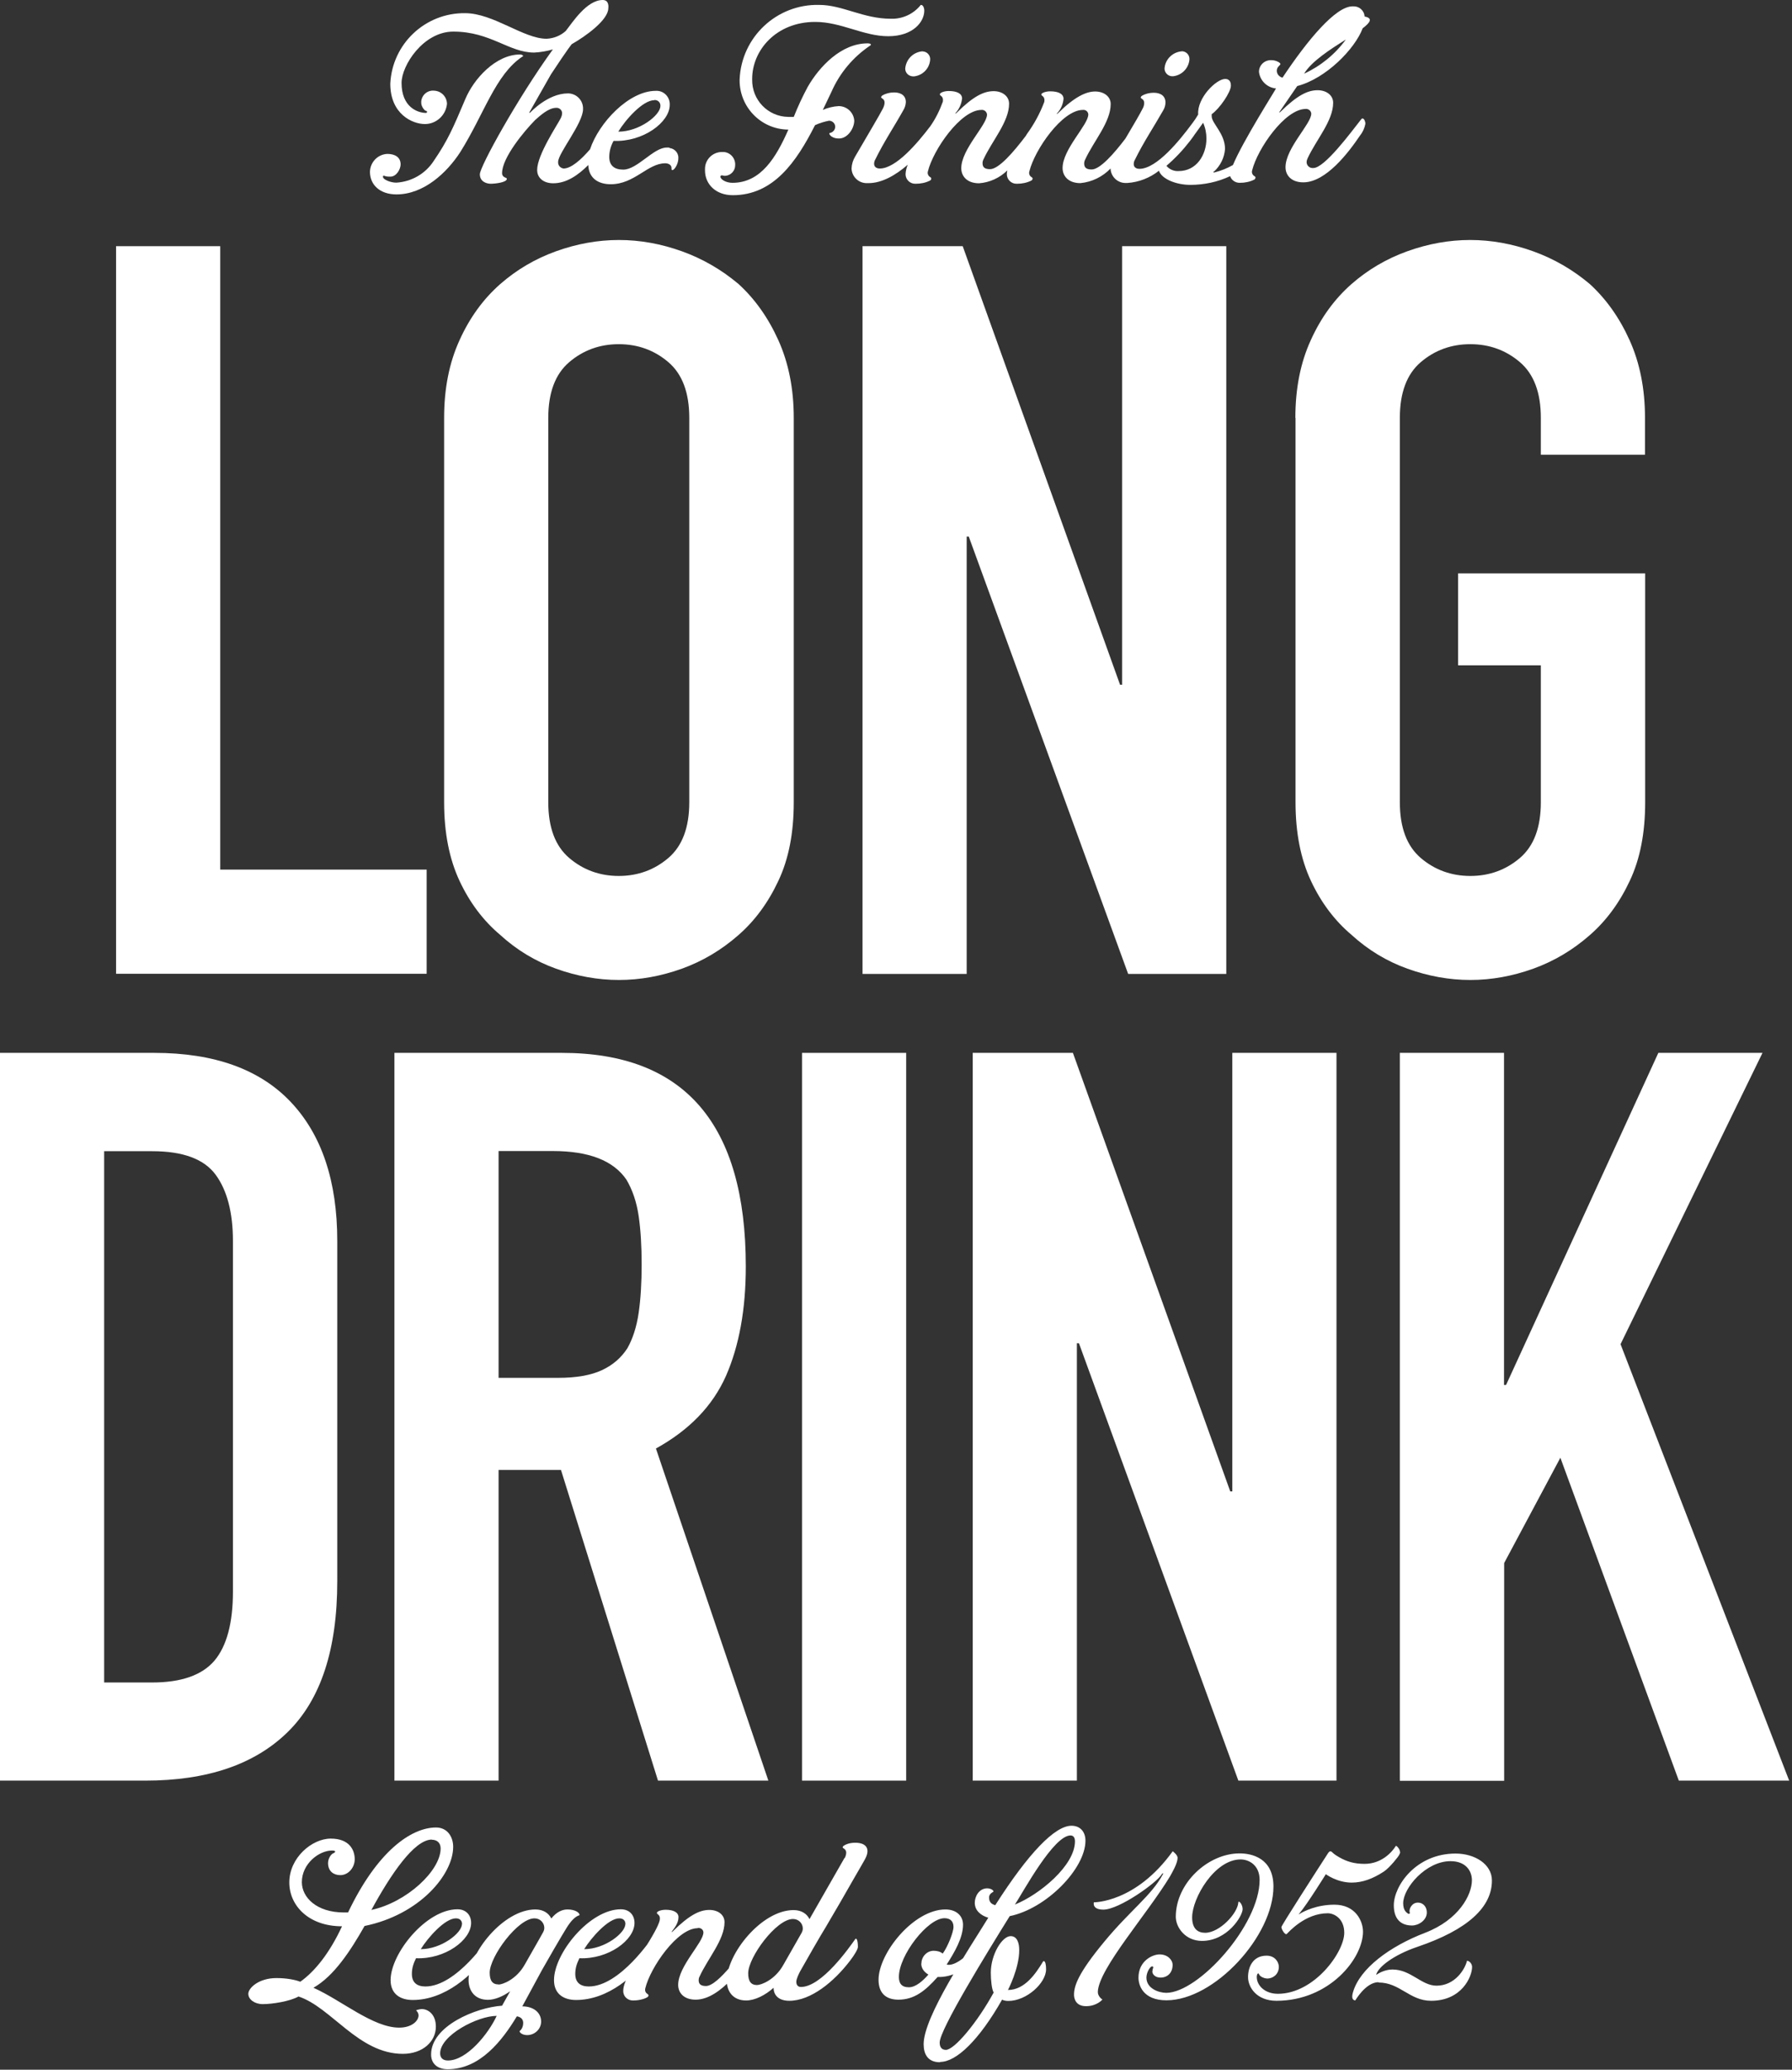 <svg width="97" height="112" viewBox="0 0 97 112" fill="none" xmlns="http://www.w3.org/2000/svg">
<rect x="0" y="0" width="97" height="112" fill="#333333" stroke="none"/>
<g id="Long Drink Logo">
<path id="Vector" d="M63.473 4.126C63.473 4.126 63.49 4.126 63.499 4.126C63.972 4.074 64.341 3.696 64.384 3.223C64.401 3 64.238 2.802 64.015 2.776C64.006 2.776 63.989 2.776 63.98 2.776C63.473 2.811 63.061 3.214 63.035 3.722C63.044 3.954 63.25 4.143 63.482 4.126H63.473Z" fill="white"/>
<path id="Vector_2" d="M28.277 3.068C28.277 3.068 28.32 3.043 28.32 3.025C28.32 3.008 28.251 2.948 28.157 2.948C26.833 2.948 25.639 4.272 25.183 5.372C24.53 6.91 24.246 7.589 23.473 8.715C23.026 9.403 22.278 9.833 21.453 9.884C21.126 9.884 20.731 9.712 20.731 9.575C20.731 9.532 20.731 9.506 20.774 9.506C20.886 9.549 21.015 9.566 21.135 9.558C21.461 9.558 21.685 9.154 21.685 8.896C21.685 8.492 21.358 8.328 20.963 8.328C20.439 8.354 20.035 8.784 20.026 9.3C20.026 10.004 20.568 10.52 21.461 10.52C22.94 10.52 24.195 9.343 24.917 8.225C26.214 6.154 26.816 4.04 28.269 3.068H28.277Z" fill="white"/>
<path id="Vector_3" d="M49.945 2.776C49.438 2.811 49.042 3.206 48.999 3.713C48.999 3.954 49.197 4.134 49.438 4.134C49.446 4.134 49.464 4.134 49.472 4.134C49.945 4.083 50.315 3.704 50.349 3.232C50.366 3.008 50.203 2.811 49.979 2.785C49.971 2.785 49.953 2.785 49.945 2.785V2.776Z" fill="white"/>
<path id="Vector_4" d="M70.212 4.658C71.776 4.254 73.34 2.647 73.761 1.53C74.183 1.212 74.32 0.98 73.865 0.894C73.847 0.567 73.564 0.327 73.246 0.344C73.237 0.344 73.22 0.344 73.211 0.344C72.292 0.344 70.77 2.175 69.421 4.203C69.24 4.16 69.112 4.005 69.112 3.825C69.112 3.61 69.309 3.533 69.309 3.464C69.309 3.395 69.069 3.257 68.837 3.257C68.484 3.232 68.175 3.49 68.149 3.842C68.149 3.859 68.149 3.876 68.149 3.902C68.209 4.375 68.596 4.744 69.069 4.787C69.069 4.822 67.272 7.641 66.739 8.93C66.421 9.111 66.078 9.248 65.725 9.334C65.725 9.334 65.674 9.334 65.674 9.308C65.674 9.282 65.717 9.282 65.717 9.282C66.06 8.964 66.275 8.535 66.31 8.062C66.31 7.22 65.588 6.678 65.588 6.291C65.588 6.257 65.588 6.223 65.588 6.18C66.017 5.879 66.628 4.985 66.628 4.633C66.628 4.349 66.473 4.272 66.318 4.272C65.837 4.272 64.788 5.303 64.857 6.197C64.763 6.36 64.659 6.515 64.548 6.661L64.522 6.695C63.86 7.589 62.614 9.136 61.677 9.136C61.488 9.136 61.368 9.042 61.368 8.879C61.368 8.793 61.393 8.707 61.436 8.638C61.909 7.675 62.425 6.919 62.958 5.982C63.044 5.845 63.087 5.69 63.087 5.535C63.087 5.234 62.872 5.019 62.45 5.019C62.227 5.019 62.004 5.071 61.815 5.183C61.78 5.2 61.754 5.243 61.746 5.277C61.746 5.346 61.935 5.355 61.935 5.569C61.935 5.681 61.901 5.793 61.84 5.896C61.746 6.094 61.35 6.773 60.921 7.495C60.302 8.311 59.545 9.171 59.09 9.171C58.781 9.171 58.686 9.05 58.686 8.844C58.686 8.775 58.703 8.707 58.737 8.638C59.202 7.632 60.121 6.609 60.121 5.63C60.121 5.226 59.76 4.951 59.279 4.951C58.798 4.951 58.17 5.234 57.276 6.12L57.251 6.145C57.251 6.145 57.182 6.188 57.208 6.145C57.414 5.93 57.543 5.647 57.569 5.346C57.569 5.088 57.302 4.942 56.847 4.942C56.615 4.942 56.365 5.028 56.365 5.114C56.365 5.2 56.58 5.2 56.529 5.509C56.297 6.128 55.979 6.713 55.592 7.245L55.523 7.357C54.878 8.208 54.071 9.154 53.589 9.154C53.28 9.154 53.185 9.033 53.185 8.827C53.185 8.758 53.202 8.689 53.237 8.621C53.701 7.615 54.621 6.592 54.621 5.612C54.621 5.208 54.26 4.933 53.787 4.933C53.245 4.933 52.678 5.217 51.784 6.102L51.758 6.128C51.758 6.128 51.69 6.171 51.715 6.128C51.922 5.905 52.042 5.63 52.077 5.329C52.077 5.071 51.81 4.925 51.355 4.925C51.123 4.925 50.873 5.011 50.873 5.105C50.873 5.2 51.088 5.191 51.036 5.501C50.865 5.973 50.641 6.429 50.349 6.842C49.661 7.744 48.501 9.119 47.624 9.119C47.435 9.119 47.315 9.025 47.315 8.861C47.315 8.775 47.341 8.689 47.384 8.621C47.856 7.658 48.372 6.902 48.896 5.965C48.982 5.827 49.025 5.681 49.034 5.518C49.034 5.217 48.819 5.002 48.398 5.002C48.174 5.002 47.951 5.054 47.762 5.166C47.727 5.183 47.702 5.226 47.693 5.26C47.693 5.329 47.882 5.337 47.882 5.552C47.882 5.664 47.839 5.776 47.788 5.879C47.65 6.163 46.851 7.503 46.292 8.466C46.172 8.664 46.103 8.887 46.094 9.119C46.112 9.575 46.49 9.927 46.945 9.91C46.971 9.91 46.997 9.91 47.014 9.91C47.736 9.91 48.484 9.48 49.137 8.913C49.068 9.076 49.025 9.248 49.017 9.429C49.017 9.721 49.266 9.953 49.55 9.944C49.55 9.944 49.558 9.944 49.567 9.944C49.833 9.944 50.1 9.893 50.34 9.772C50.383 9.747 50.409 9.712 50.409 9.661C50.409 9.635 50.392 9.609 50.366 9.592C50.246 9.532 50.186 9.394 50.229 9.265C50.512 8.114 51.999 5.948 53.125 5.948C53.271 5.93 53.409 6.042 53.426 6.188C53.426 6.188 53.426 6.197 53.426 6.205C53.426 6.764 52.033 8.079 52.033 9.102C52.033 9.532 52.343 9.918 52.996 9.918C53.572 9.876 54.114 9.626 54.526 9.222C54.509 9.291 54.5 9.36 54.5 9.429C54.5 9.721 54.749 9.953 55.033 9.944C55.033 9.944 55.042 9.944 55.05 9.944C55.317 9.944 55.583 9.893 55.824 9.772C55.867 9.747 55.893 9.712 55.893 9.661C55.893 9.635 55.875 9.609 55.85 9.592C55.729 9.532 55.678 9.394 55.721 9.265C56.004 8.114 57.491 5.948 58.617 5.948C58.763 5.93 58.892 6.034 58.909 6.18V6.197C58.909 6.756 57.517 8.071 57.517 9.093C57.517 9.523 57.827 9.91 58.48 9.91C59.107 9.85 59.683 9.566 60.113 9.119C60.13 9.575 60.517 9.927 60.972 9.901C60.989 9.901 61.015 9.901 61.032 9.901C61.651 9.858 62.244 9.626 62.734 9.239C62.872 9.678 63.654 10.004 64.427 10.004C65.175 10.004 65.914 9.85 66.585 9.532C66.662 9.755 66.877 9.901 67.118 9.893C67.384 9.893 67.65 9.841 67.891 9.721C67.934 9.695 67.951 9.661 67.96 9.609C67.96 9.583 67.943 9.558 67.917 9.54C67.797 9.48 67.736 9.343 67.779 9.214C68.063 8.062 69.55 5.896 70.676 5.896C70.822 5.879 70.96 5.991 70.977 6.137V6.154C70.977 6.704 69.584 8.019 69.584 9.05C69.584 9.48 69.894 9.867 70.547 9.867C71.785 9.867 73.014 8.225 73.607 7.349C73.761 7.16 73.865 6.936 73.907 6.695C73.907 6.566 73.839 6.412 73.753 6.412C73.718 6.412 73.693 6.438 73.675 6.463C73.108 7.185 71.699 9.093 71.088 9.093C70.908 9.111 70.745 8.982 70.727 8.801C70.727 8.793 70.727 8.775 70.727 8.767C70.727 8.698 70.753 8.629 70.779 8.569C71.243 7.564 72.163 6.541 72.163 5.561C72.163 5.157 71.802 4.882 71.32 4.882C70.779 4.882 70.212 5.166 69.318 6.042L69.292 6.068C69.292 6.068 69.223 6.111 69.249 6.068L70.229 4.641L70.212 4.658ZM72.85 2.14C72.266 2.939 71.484 3.575 70.59 3.988C70.985 3.326 71.999 2.673 72.85 2.14ZM63.8 9.257C63.551 9.274 63.301 9.171 63.138 8.973C63.611 8.569 64.032 8.122 64.41 7.632C64.496 7.512 64.591 7.4 64.659 7.288C64.737 7.177 64.926 6.927 65.124 6.644C65.244 6.91 65.304 7.203 65.304 7.495C65.304 8.38 64.771 9.257 63.8 9.257Z" fill="white"/>
<path id="Vector_5" d="M36.219 7.985C36.176 7.985 36.133 7.985 36.09 7.985C35.368 7.985 34.5 9.179 33.735 9.179C33.262 9.179 32.979 8.964 32.979 8.492C32.979 8.191 33.065 7.89 33.211 7.624C34.809 7.692 36.253 6.618 36.253 5.673C36.27 5.277 35.97 4.933 35.574 4.916C35.548 4.916 35.523 4.916 35.497 4.916C34.036 4.916 32.411 6.652 31.939 8.079C31.449 8.646 30.916 9.119 30.503 9.119C30.323 9.093 30.194 8.939 30.211 8.758C30.211 8.294 31.56 6.67 31.56 5.905C31.578 5.449 31.225 5.071 30.77 5.054C30.761 5.054 30.753 5.054 30.744 5.054C29.644 5.054 28.698 6.094 28.698 6.094C28.698 6.094 28.647 6.12 28.647 6.094L29.824 4.022C30.787 2.561 30.95 2.389 30.95 2.389C31.724 1.951 32.927 1.074 32.927 0.447C32.927 0.447 33.004 0 32.626 0C31.758 0 30.985 1.22 30.624 1.676C30.34 1.934 29.97 2.08 29.584 2.097C28.337 2.097 26.704 0.713 25.174 0.713C23.017 0.688 21.229 2.372 21.126 4.529C21.126 6.18 22.329 6.713 23 6.713C23.61 6.713 24.126 6.248 24.195 5.63C24.195 5.251 23.902 4.933 23.516 4.908C23.163 4.865 22.845 5.114 22.802 5.475C22.802 5.509 22.802 5.544 22.802 5.578C22.802 5.759 22.983 5.999 23.06 5.999C23.137 5.999 23.129 6.111 23.06 6.111C22.613 6.111 21.736 5.802 21.736 4.487C21.736 3.541 22.914 1.71 24.538 1.71C26.558 1.71 27.547 2.845 28.913 2.845C29.257 2.828 29.601 2.768 29.927 2.673C28.002 5.337 25.974 9.016 25.974 9.429C25.974 9.841 26.352 9.944 26.567 9.944C26.782 9.944 27.435 9.876 27.435 9.678C27.435 9.592 27.177 9.626 27.177 9.368C27.177 8.535 28.372 7.099 28.973 6.489C29.248 6.248 29.695 5.836 30.099 5.836C30.263 5.819 30.409 5.939 30.426 6.102C30.426 6.102 30.426 6.111 30.426 6.12C30.426 6.223 30.392 6.317 30.349 6.403C30.168 6.764 29.076 8.38 29.076 9.197C29.076 9.643 29.438 9.918 29.945 9.918C30.666 9.918 31.294 9.48 31.844 8.93C31.87 9.652 32.394 9.97 33.056 9.97C34.354 9.97 35.05 8.836 36.013 8.836C36.15 8.836 36.348 8.904 36.348 9.093C36.348 9.162 36.348 9.205 36.391 9.205C36.52 9.205 36.717 8.844 36.717 8.595C36.752 8.303 36.537 8.045 36.245 8.01L36.219 7.985ZM35.411 5.415C35.574 5.398 35.729 5.509 35.746 5.681C35.746 5.698 35.746 5.724 35.746 5.741C35.746 6.231 34.612 7.125 33.468 7.125C33.847 6.489 34.792 5.423 35.411 5.423V5.415Z" fill="white"/>
<path id="Vector_6" d="M45.398 5.741C45.106 5.759 44.814 5.827 44.539 5.948L45.011 4.959C45.458 3.945 46.18 3.086 47.1 2.467C47.126 2.458 47.134 2.432 47.143 2.415C47.143 2.372 47.066 2.346 46.962 2.346C45.544 2.346 44.358 3.593 43.722 4.701C43.438 5.226 43.189 5.767 42.966 6.326H42.665C41.565 6.309 40.697 5.406 40.714 4.306C40.714 4.297 40.714 4.28 40.714 4.272C40.714 2.725 42.012 1.186 44.126 1.186C45.536 1.186 46.739 1.96 48.08 1.96C49.42 1.96 50.031 1.186 50.031 0.576C50.031 0.576 50.031 0.266 49.842 0.266C49.446 0.765 48.836 1.04 48.209 1.014C46.73 1.014 45.596 0.266 44.35 0.266C42.046 0.206 40.121 2.011 40.035 4.315C40.018 5.784 41.187 6.996 42.656 7.013H42.674C42.02 8.5 41.195 9.893 39.648 9.893C39.287 9.893 38.995 9.704 38.995 9.558C38.995 9.523 39.029 9.489 39.064 9.489C39.133 9.489 39.15 9.515 39.253 9.515C39.554 9.497 39.794 9.248 39.794 8.947C39.82 8.578 39.545 8.251 39.175 8.225C39.141 8.225 39.107 8.225 39.081 8.225C38.565 8.225 38.153 8.646 38.161 9.154C38.161 9.179 38.161 9.205 38.161 9.222C38.161 9.97 38.746 10.563 39.665 10.563C41.849 10.563 43.095 8.793 44.117 6.773C44.358 6.661 44.616 6.584 44.874 6.532C45.054 6.532 45.209 6.678 45.209 6.859C45.209 7.031 45.072 7.177 44.9 7.203C44.848 7.203 44.951 7.495 45.415 7.495C45.88 7.495 46.24 6.953 46.24 6.524C46.206 6.077 45.837 5.741 45.389 5.741H45.398Z" fill="white"/>
<path id="Vector_7" d="M6.283 52.704V13.322H11.921V47.057H23.095V52.695H6.283V52.704Z" fill="white"/>
<path id="Vector_8" d="M24.04 22.613C24.04 21.032 24.315 19.631 24.874 18.41C25.424 17.19 26.163 16.176 27.083 15.368C27.968 14.594 28.974 14.001 30.099 13.597C31.225 13.193 32.36 12.987 33.503 12.987C34.646 12.987 35.781 13.193 36.907 13.597C38.032 14.001 39.055 14.594 39.975 15.368C40.86 16.176 41.582 17.19 42.132 18.41C42.682 19.631 42.966 21.032 42.966 22.613V43.413C42.966 45.072 42.691 46.49 42.132 47.667C41.582 48.845 40.86 49.825 39.975 50.598C39.055 51.406 38.032 52.016 36.907 52.42C35.781 52.824 34.646 53.03 33.503 53.03C32.36 53.03 31.225 52.824 30.099 52.42C28.974 52.016 27.968 51.406 27.083 50.598C26.163 49.825 25.424 48.845 24.874 47.667C24.324 46.49 24.04 45.072 24.04 43.413V22.613ZM29.678 43.413C29.678 44.779 30.056 45.785 30.813 46.43C31.569 47.074 32.463 47.401 33.494 47.401C34.526 47.401 35.42 47.074 36.176 46.43C36.932 45.785 37.31 44.779 37.31 43.413V22.613C37.31 21.247 36.932 20.241 36.176 19.596C35.42 18.952 34.526 18.625 33.494 18.625C32.463 18.625 31.569 18.952 30.813 19.596C30.056 20.241 29.678 21.247 29.678 22.613V43.413Z" fill="white"/>
<path id="Vector_9" d="M46.688 52.704V13.322H52.111L60.628 37.053H60.74V13.322H66.378V52.704H61.067L52.438 29.034H52.326V52.704H46.688Z" fill="white"/>
<path id="Vector_10" d="M70.117 22.613C70.117 21.032 70.392 19.631 70.951 18.41C71.501 17.19 72.24 16.176 73.16 15.368C74.045 14.594 75.051 14.001 76.177 13.597C77.302 13.193 78.437 12.987 79.58 12.987C80.723 12.987 81.858 13.193 82.984 13.597C84.11 14.001 85.132 14.594 86.052 15.368C86.937 16.176 87.659 17.19 88.209 18.41C88.76 19.631 89.043 21.032 89.043 22.613V24.607H83.405V22.613C83.405 21.247 83.027 20.241 82.27 19.596C81.514 18.952 80.62 18.625 79.589 18.625C78.557 18.625 77.663 18.952 76.907 19.596C76.151 20.241 75.773 21.247 75.773 22.613V43.413C75.773 44.779 76.151 45.785 76.907 46.43C77.663 47.074 78.557 47.401 79.589 47.401C80.62 47.401 81.514 47.074 82.27 46.43C83.027 45.785 83.405 44.779 83.405 43.413V36.004H78.927V31.027H89.052V43.413C89.052 45.072 88.777 46.49 88.218 47.667C87.668 48.845 86.946 49.825 86.061 50.598C85.141 51.406 84.118 52.016 82.992 52.42C81.866 52.824 80.732 53.03 79.589 53.03C78.446 53.03 77.311 52.824 76.185 52.42C75.059 52.016 74.054 51.406 73.168 50.598C72.249 49.825 71.51 48.845 70.96 47.667C70.409 46.49 70.126 45.072 70.126 43.413V22.613H70.117Z" fill="white"/>
<path id="Vector_11" d="M0 96.357V56.975H8.354C11.595 56.975 14.061 57.861 15.737 59.631C17.413 61.402 18.256 63.912 18.256 67.152V85.571C18.256 89.258 17.362 91.974 15.574 93.727C13.786 95.481 11.216 96.357 7.856 96.357H0ZM5.638 62.287V91.046H8.234C9.815 91.046 10.941 90.65 11.612 89.86C12.274 89.069 12.609 87.823 12.609 86.129V67.16C12.609 65.613 12.291 64.41 11.672 63.568C11.044 62.717 9.901 62.296 8.242 62.296H5.647L5.638 62.287Z" fill="white"/>
<path id="Vector_12" d="M21.35 96.357V56.975H30.417C37.053 56.975 40.37 60.826 40.37 68.536C40.37 70.856 40.009 72.833 39.296 74.457C38.574 76.082 37.31 77.388 35.505 78.385L41.591 96.357H35.617L30.366 79.546H26.988V96.357H21.35ZM26.988 62.287V74.561H30.194C31.191 74.561 31.982 74.423 32.575 74.148C33.168 73.873 33.623 73.478 33.958 72.962C34.251 72.446 34.457 71.81 34.569 71.054C34.68 70.298 34.732 69.421 34.732 68.424C34.732 67.427 34.68 66.55 34.569 65.794C34.457 65.037 34.233 64.384 33.907 63.834C33.202 62.803 31.878 62.287 29.927 62.287H26.996H26.988Z" fill="white"/>
<path id="Vector_13" d="M43.413 96.357V56.975H49.051V96.357H43.413Z" fill="white"/>
<path id="Vector_14" d="M52.652 96.357V56.975H58.076L66.593 80.706H66.705V56.975H72.343V96.357H67.032L58.402 72.687H58.291V96.357H52.652Z" fill="white"/>
<path id="Vector_15" d="M75.772 96.357V56.975H81.411V74.947H81.522L89.765 56.975H95.403L87.719 72.739L96.847 96.357H90.874L84.462 78.884L81.419 84.582V96.366H75.781L75.772 96.357Z" fill="white"/>
<path id="Vector_16" d="M16.244 107.247C17.052 106.68 17.852 105.666 18.513 104.239C16.7 104.239 15.66 103.113 15.66 101.867C15.66 100.526 16.889 99.494 17.903 99.494C18.917 99.494 19.201 100.113 19.201 100.612C19.201 101.05 18.866 101.471 18.419 101.471C18.075 101.471 17.757 101.274 17.757 100.818C17.757 100.543 17.946 100.311 18.049 100.285C18.101 100.268 18.144 100.217 18.144 100.191C18.144 100.165 18.092 100.139 17.972 100.139C17.267 100.139 16.339 100.853 16.339 101.85C16.339 102.675 17.138 103.491 18.616 103.491H18.84C20.421 100.174 22.261 98.893 23.602 98.893C24.22 98.893 24.53 99.4 24.53 99.941C24.53 101.428 22.725 103.612 19.734 104.222C18.969 105.571 18.075 106.938 16.966 107.565C18.488 108.244 20.189 109.723 21.608 109.723C22.295 109.723 22.656 109.353 22.656 109.061C22.656 108.958 22.605 108.863 22.527 108.794C22.501 108.777 22.742 108.717 22.828 108.717C23.163 108.717 23.593 108.992 23.593 109.671C23.593 110.47 22.888 111.141 21.805 111.141C19.407 111.141 17.938 108.622 16.158 108.038C15.694 108.304 14.723 108.451 14.225 108.451C13.786 108.451 13.442 108.201 13.442 107.892C13.442 107.582 14.001 107.041 14.964 107.041C15.522 107.041 15.986 107.135 16.253 107.239L16.244 107.247ZM23.378 99.546C22.424 99.546 21.152 101.428 20.103 103.354C22.012 102.941 23.851 101.231 23.851 100.028C23.851 99.727 23.662 99.555 23.369 99.555L23.378 99.546ZM23.026 107.496C24.719 107.496 26.472 104.832 26.472 104.832C26.515 104.755 26.696 104.927 26.696 105.133C26.696 105.288 26.644 105.382 26.541 105.545C25.587 106.921 24.066 108.227 22.338 108.227C21.676 108.227 21.143 107.909 21.143 107.153C21.143 105.709 23.069 103.319 24.762 103.319C25.209 103.319 25.501 103.612 25.501 104.059C25.501 104.987 24.083 106.035 22.519 105.967C22.372 106.267 22.295 106.508 22.295 106.817C22.295 107.282 22.57 107.496 23.026 107.496ZM25.011 104.127C25.011 103.955 24.916 103.809 24.676 103.809C24.083 103.809 23.155 104.858 22.776 105.477C23.894 105.477 25.003 104.6 25.003 104.127H25.011ZM28.268 108.571C28.853 108.571 29.291 108.889 29.291 109.396C29.291 109.791 28.956 110.127 28.535 110.127C28.286 110.127 28.122 109.998 28.122 109.912C28.122 109.912 28.32 109.783 28.32 109.473C28.32 109.138 27.976 109.112 27.976 109.112C27.194 110.41 25.991 111.974 24.238 111.974C23.679 111.974 23.335 111.674 23.335 111.175C23.335 109.637 25.759 108.631 27.177 108.536L27.615 107.754C27.229 108.029 26.79 108.218 26.412 108.218C25.681 108.218 25.363 107.703 25.363 107.144C25.363 105.7 27.246 103.328 28.982 103.328C29.42 103.328 29.712 103.543 29.841 103.818C30.134 103.448 30.452 103.328 30.718 103.328C31.113 103.328 31.371 103.491 31.371 103.629C31.371 103.672 31.105 103.612 30.658 104.342C30.469 104.634 29.463 106.371 29.334 106.611C29.034 107.17 28.672 107.84 28.277 108.562L28.268 108.571ZM23.825 111.115C23.825 111.33 23.945 111.502 24.246 111.502C25.277 111.502 26.446 110.041 26.885 109.087C25.862 109.087 23.825 110.135 23.825 111.115ZM26.979 107.393C27.203 107.393 27.959 107.118 28.415 106.293C28.63 105.906 29.171 104.978 29.395 104.566C29.438 104.488 29.463 104.411 29.463 104.325C29.463 104.059 29.248 103.809 28.93 103.809C28.028 103.809 26.507 105.881 26.507 106.749C26.507 107.187 26.661 107.385 26.988 107.385L26.979 107.393ZM31.87 107.496C33.563 107.496 35.316 104.832 35.316 104.832C35.359 104.755 35.54 104.927 35.54 105.133C35.54 105.288 35.488 105.382 35.385 105.545C34.431 106.921 32.91 108.227 31.182 108.227C30.52 108.227 29.988 107.909 29.988 107.153C29.988 105.709 31.913 103.319 33.606 103.319C34.053 103.319 34.345 103.612 34.345 104.059C34.345 104.987 32.927 106.035 31.363 105.967C31.217 106.267 31.139 106.508 31.139 106.817C31.139 107.282 31.414 107.496 31.87 107.496ZM33.855 104.127C33.855 103.955 33.761 103.809 33.52 103.809C32.927 103.809 31.999 104.858 31.621 105.477C32.738 105.477 33.847 104.6 33.847 104.127H33.855ZM37.766 104.342C36.666 104.342 35.205 106.465 34.93 107.591C34.878 107.806 35.024 107.883 35.059 107.909C35.084 107.926 35.102 107.952 35.102 107.978C35.102 108.021 35.076 108.055 35.033 108.081C34.955 108.132 34.672 108.253 34.276 108.253C33.915 108.253 33.735 107.986 33.735 107.746C33.735 107.445 33.89 107.093 34.122 106.714C34.294 106.414 34.569 105.975 34.801 105.597C35.316 104.789 35.66 104.179 35.712 103.904C35.763 103.603 35.557 103.603 35.557 103.517C35.557 103.422 35.806 103.345 36.038 103.345C36.459 103.345 36.726 103.491 36.726 103.741C36.726 104.059 36.528 104.308 36.365 104.523C36.339 104.566 36.408 104.54 36.408 104.523L36.434 104.497C37.31 103.637 37.869 103.354 38.393 103.354C38.875 103.354 39.218 103.62 39.218 104.016C39.218 104.97 38.316 105.975 37.869 106.955C37.826 107.032 37.818 107.101 37.818 107.153C37.818 107.35 37.912 107.471 38.213 107.471C38.875 107.471 40.198 105.588 40.774 104.78C40.92 104.78 40.963 104.952 40.963 105.124C40.963 105.27 40.886 105.459 40.834 105.52C40.387 106.147 39.055 108.21 37.654 108.21C37.018 108.21 36.709 107.84 36.709 107.411C36.709 106.405 38.075 105.116 38.075 104.574C38.075 104.445 37.972 104.325 37.783 104.325L37.766 104.342ZM45.733 100.535C45.948 100.053 45.613 100.045 45.613 99.967C45.613 99.941 45.639 99.898 45.682 99.873C45.785 99.804 45.983 99.718 46.301 99.718C46.859 99.718 47.126 100.019 46.842 100.569C46.825 100.595 46.816 100.621 46.791 100.664C46.722 100.784 46.49 101.196 46.232 101.635L45.493 102.924C45.218 103.388 44.951 103.852 44.693 104.291C44.504 104.583 43.447 106.422 43.318 106.663C43.241 106.809 43.103 107.084 43.103 107.247C43.103 107.35 43.146 107.522 43.353 107.522C44.478 107.522 45.965 105.399 46.292 104.935C46.309 104.909 46.318 104.909 46.335 104.909C46.378 104.909 46.438 105.038 46.438 105.356C46.438 105.477 46.249 105.795 46.017 106.096C45.14 107.247 43.886 108.27 42.725 108.27C42.158 108.27 41.874 107.978 41.874 107.565C41.436 107.961 40.869 108.253 40.387 108.253C39.657 108.253 39.339 107.737 39.339 107.178C39.339 105.735 41.221 103.362 42.957 103.362C43.396 103.362 43.688 103.577 43.817 103.852L45.716 100.535H45.733ZM40.972 107.419C41.195 107.419 41.952 107.144 42.407 106.319C42.622 105.932 43.163 105.004 43.387 104.6C43.43 104.523 43.456 104.437 43.456 104.359C43.456 104.093 43.241 103.844 42.923 103.844C42.02 103.844 40.499 105.915 40.499 106.783C40.499 107.221 40.654 107.419 40.98 107.419H40.972Z" fill="white"/>
<path id="Vector_17" d="M48.63 108.21C47.899 108.21 47.555 107.797 47.555 107.135C47.555 105.692 49.455 103.328 51.174 103.328C51.758 103.328 52.128 103.663 52.128 104.153C52.128 104.866 51.664 105.649 51.243 106.31C51.638 106.414 52.36 105.941 53.082 104.909C53.125 104.858 53.151 104.858 53.176 104.858C53.271 104.858 53.28 105.047 53.28 105.219C53.28 105.296 53.254 105.468 53.125 105.64C52.386 106.594 51.518 107.015 50.753 106.981C50.074 107.746 49.481 108.21 48.63 108.21ZM49.876 106.25C49.876 105.881 50.177 105.563 50.538 105.563C50.736 105.563 50.907 105.614 51.028 105.717C51.294 105.356 51.612 104.566 51.612 104.273C51.612 103.955 51.423 103.801 51.122 103.801C50.22 103.801 48.656 105.803 48.656 106.981C48.656 107.325 48.802 107.539 49.197 107.539C49.567 107.539 49.953 107.196 50.254 106.852C50.031 106.723 49.867 106.517 49.867 106.259L49.876 106.25ZM50.882 111.596C50.22 111.596 49.996 111.158 49.996 110.616C49.996 109.13 52.411 105.537 53.495 103.775C53.082 103.655 52.764 103.38 52.764 102.967C52.764 102.632 52.987 102.185 53.443 102.185C53.546 102.185 53.718 102.228 53.778 102.34C53.804 102.391 53.537 102.434 53.537 102.683C53.537 102.924 53.666 103.044 53.873 103.096C55.678 100.268 57.104 98.798 57.998 98.798C58.48 98.798 58.755 99.133 58.755 99.606C58.755 101.128 56.623 103.294 54.655 103.689C53.408 105.7 50.864 109.826 50.864 110.53C50.864 110.771 50.968 110.926 51.2 110.926C51.664 110.926 52.91 109.43 53.787 107.823C53.684 107.66 53.632 107.144 53.632 106.749C53.632 105.769 54.242 104.772 54.706 104.772C55.041 104.772 55.17 105.107 55.17 105.528C55.17 106.525 54.56 107.686 54.56 107.686C55.471 107.686 56.073 106.783 56.443 106.173C56.468 106.13 56.486 106.121 56.494 106.121C56.589 106.121 56.623 106.336 56.623 106.568C56.623 107.307 55.574 108.279 54.577 108.279C54.483 108.279 54.337 108.261 54.242 108.21C52.996 110.402 51.767 111.579 50.89 111.579L50.882 111.596ZM54.938 103.062C56.262 102.529 58.187 100.956 58.187 99.641C58.187 99.451 58.11 99.323 57.947 99.323C57.036 99.323 55.411 102.331 54.938 103.062ZM63.473 100.174C63.473 100.174 63.757 100.38 63.74 100.543C63.74 100.853 63.422 101.368 63.336 101.532C62.089 103.594 59.477 106.525 59.425 107.78C59.416 108.012 59.631 108.184 59.674 108.201C59.674 108.201 59.382 108.562 58.789 108.562C58.196 108.562 58.136 108.107 58.136 107.943C58.136 107.462 58.359 106.783 59.76 105.09C61.161 103.388 62.33 102.58 62.949 101.42C62.975 101.386 62.949 101.325 62.889 101.42C62.614 101.884 60.577 103.337 59.726 103.337C59.09 103.337 59.21 102.941 59.21 102.941C59.21 102.941 61.471 102.976 63.482 100.174H63.473ZM62.382 106.671C62.382 106.499 62.476 106.448 62.39 106.414C62.278 106.362 62.055 106.723 62.055 107.015C62.055 107.617 62.743 107.84 63.129 107.84C64.865 107.84 68.183 104.187 68.183 101.729C68.183 100.939 67.616 100.621 67.152 100.621C65.751 100.621 64.53 102.709 64.53 103.758C64.53 104.377 64.84 104.591 65.235 104.591C66.009 104.591 66.997 103.543 67.031 102.941C67.031 102.915 67.04 102.907 67.057 102.907C67.117 102.907 67.263 103.087 67.263 103.311C67.263 103.68 66.438 105.03 65.063 105.03C64.169 105.03 63.645 104.308 63.645 103.723C63.645 101.901 65.39 100.294 67.1 100.294C67.753 100.294 68.931 100.543 68.931 102.09C68.931 104.763 65.734 108.244 63.138 108.244C61.857 108.244 61.625 107.411 61.625 107.024C61.625 106.104 62.39 105.76 62.768 105.76C63.198 105.76 63.473 106.053 63.473 106.328C63.473 106.757 63.19 107.015 62.82 107.015C62.545 107.015 62.373 106.852 62.373 106.671H62.382ZM75.79 100.225C75.79 100.285 75.764 100.311 75.738 100.371C75.712 100.449 75.231 101.059 74.913 101.274C74.311 101.669 73.744 101.875 73.168 101.875C72.369 101.875 71.767 101.42 71.767 101.42C71.767 101.42 70.762 103.036 70.349 103.526C70.34 103.534 70.297 103.577 70.315 103.586C70.315 103.594 70.34 103.577 70.375 103.551C70.564 103.44 71.251 103.07 72.231 103.07C73.374 103.07 73.778 103.955 73.778 104.531C73.778 105.984 71.956 108.27 69.094 108.27C68.011 108.27 67.556 107.531 67.556 106.989C67.556 106.448 67.814 105.829 68.561 105.829C69.025 105.829 69.223 106.19 69.223 106.431C69.223 106.852 68.888 107.067 68.596 107.067C68.51 107.067 68.218 107.007 68.14 106.817C68.114 106.74 68.028 106.817 68.028 106.981C68.028 107.436 68.458 107.892 69.171 107.892C71.14 107.892 72.764 105.64 72.764 104.591C72.764 103.818 72.214 103.534 71.87 103.534C70.641 103.534 69.756 104.557 69.653 104.652C69.567 104.738 69.361 104.402 69.361 104.282C69.361 104.196 71.251 101.265 71.896 100.268C71.956 100.174 72.034 100.148 72.12 100.242C72.171 100.277 72.18 100.328 72.515 100.517C72.885 100.724 73.28 100.861 73.864 100.861C74.801 100.861 75.368 100.199 75.549 99.898C75.583 99.838 75.781 100.07 75.781 100.208L75.79 100.225ZM74.621 107.264C73.916 107.264 73.357 108.27 73.357 108.253C73.357 108.236 73.099 108.279 73.237 107.806C73.606 106.525 75.214 105.331 77.139 104.591C78.97 103.887 79.674 102.537 79.674 101.746C79.674 101.257 79.356 100.715 78.514 100.715C77.182 100.715 75.953 102.168 75.953 102.993C75.953 103.397 76.151 103.508 76.228 103.56C76.288 103.586 76.323 103.534 76.314 103.508C76.237 103.311 76.426 102.958 76.744 102.958C77.062 102.958 77.234 103.216 77.234 103.491C77.234 103.912 76.787 104.196 76.434 104.196C75.815 104.196 75.446 103.835 75.446 103.104C75.446 102.047 76.649 100.303 78.789 100.303C79.821 100.303 80.757 100.87 80.757 101.764C80.757 103.19 79.477 104.419 76.709 105.356C75.446 105.786 74.578 106.448 74.492 106.869C74.861 106.62 75.197 106.577 75.368 106.577C76.374 106.577 76.941 107.453 77.758 107.453C78.763 107.453 79.305 106.551 79.408 106.104C79.52 106.104 79.683 106.25 79.683 106.439C79.683 106.955 79.133 108.27 77.466 108.27C76.297 108.27 75.781 107.282 74.621 107.282V107.264Z" fill="white"/>
</g>
</svg>
